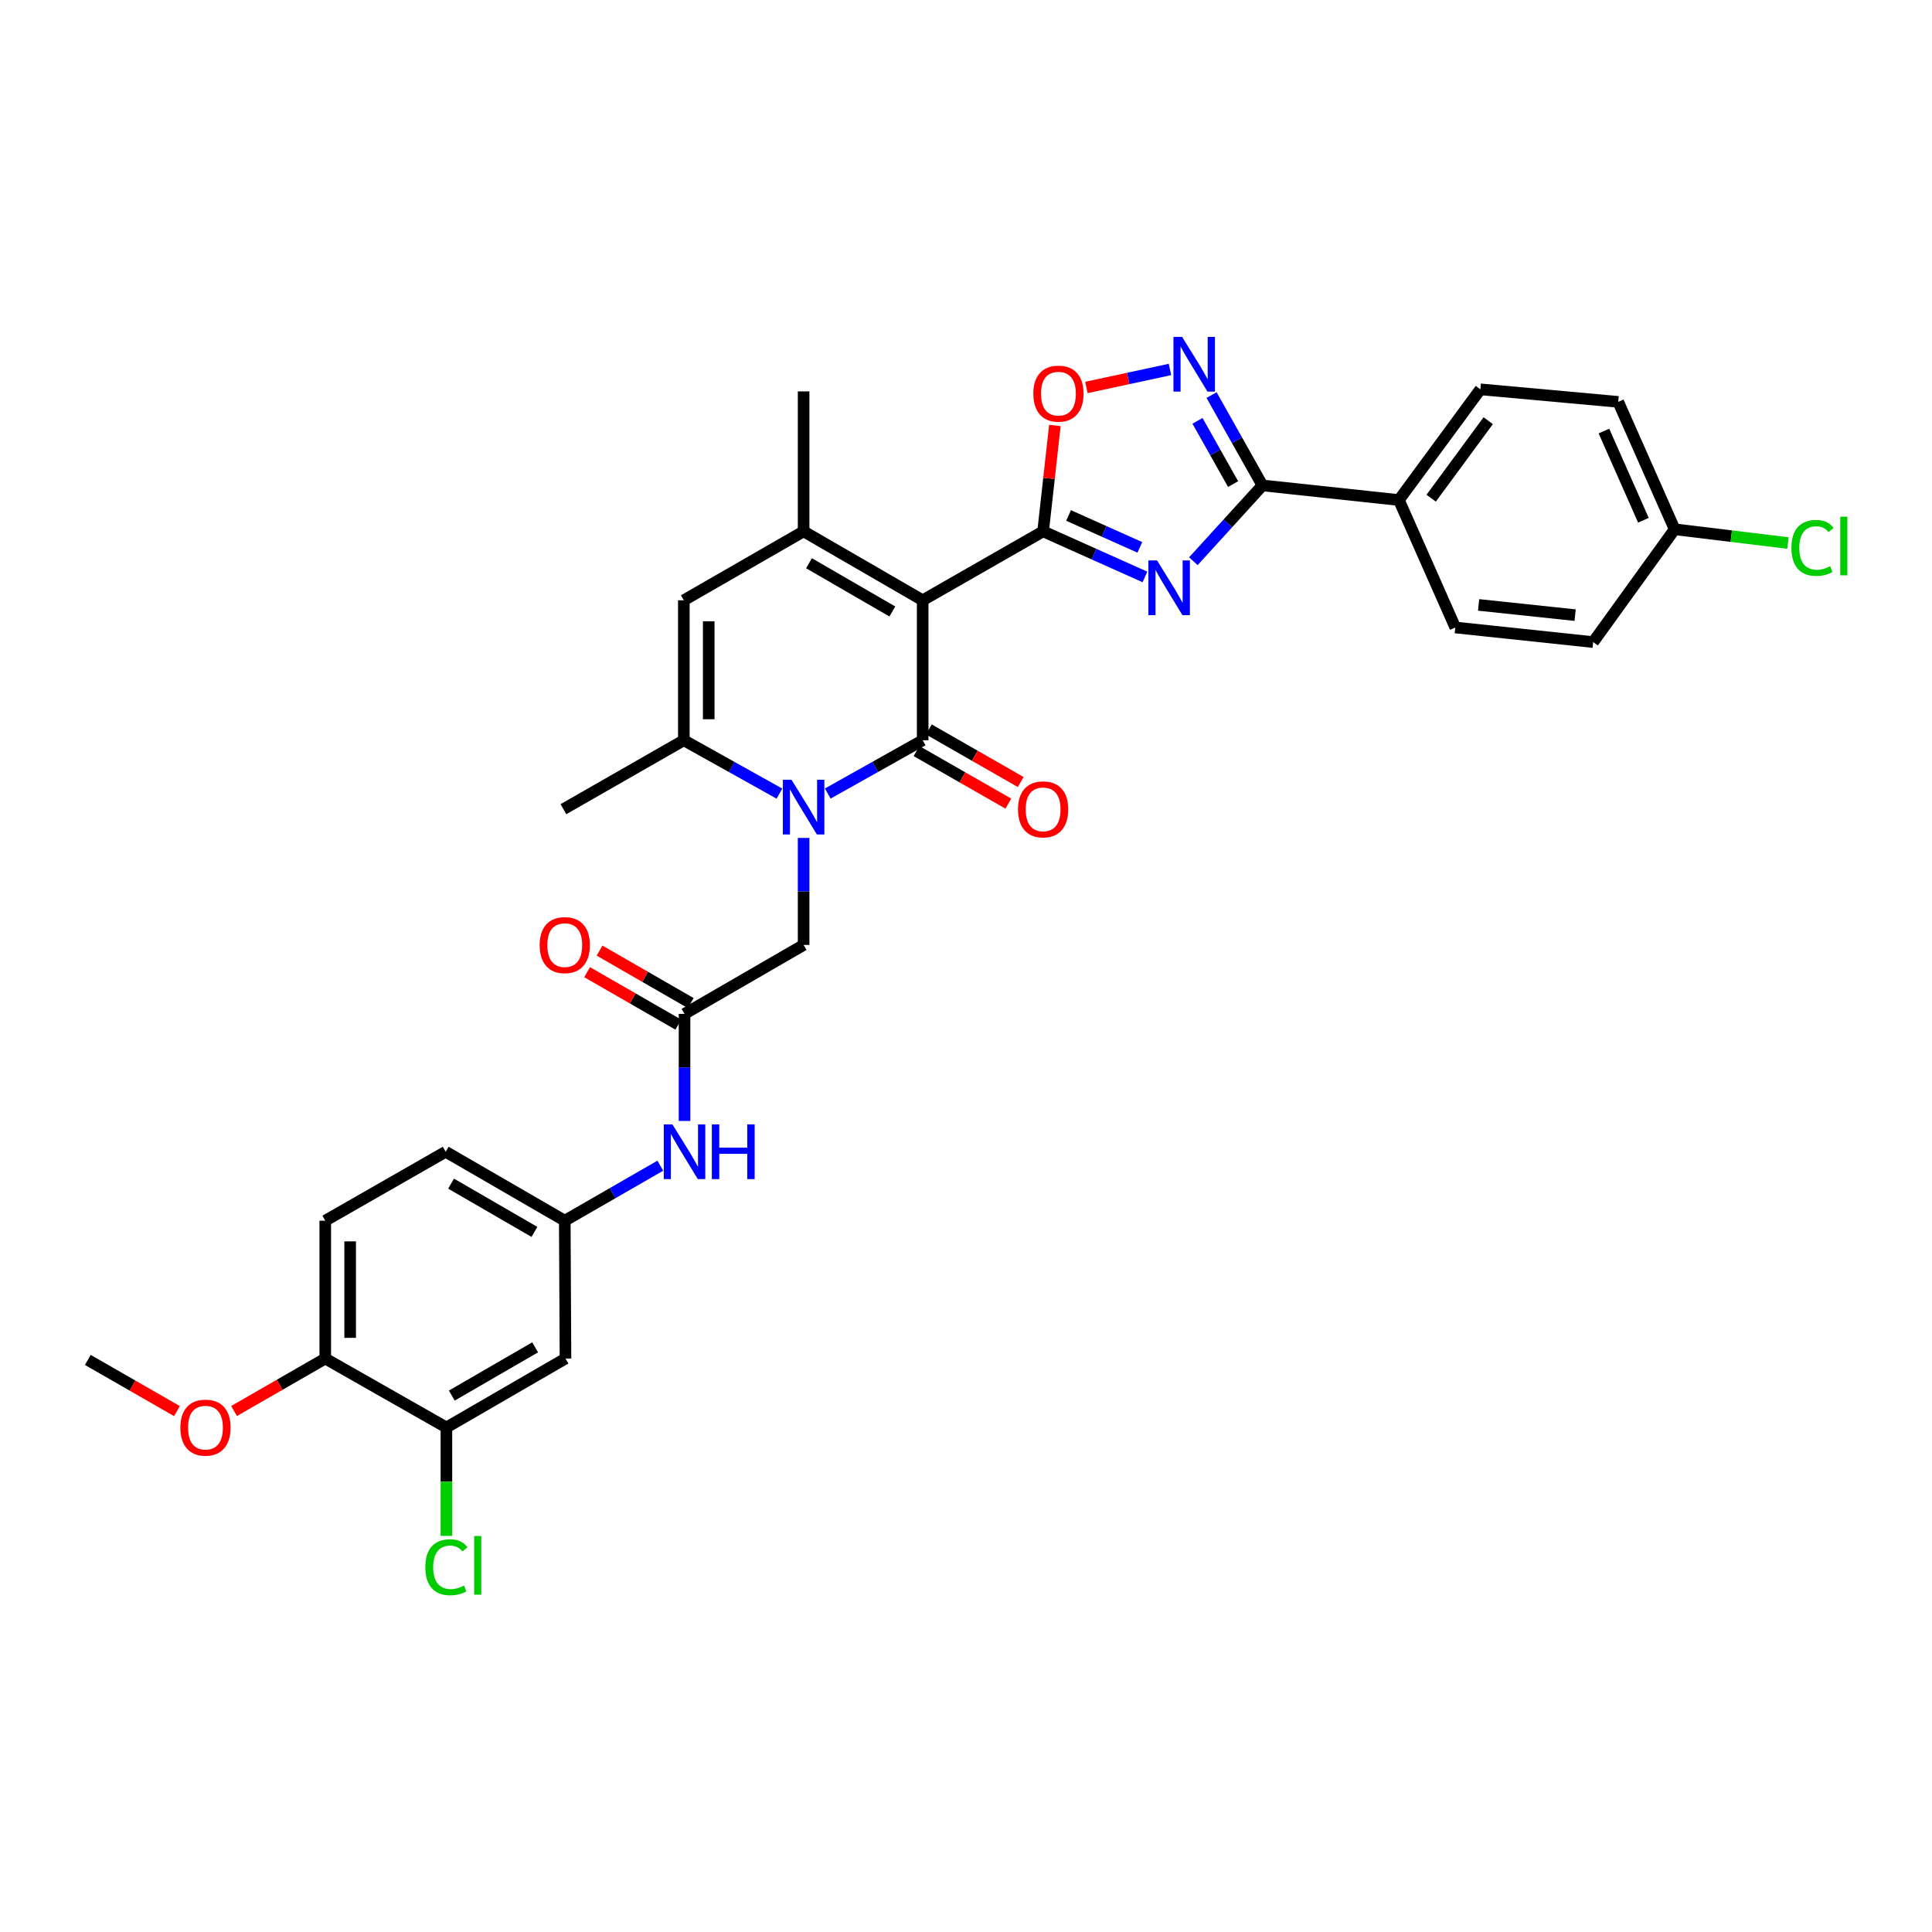 <?xml version='1.0' encoding='iso-8859-1'?>
<svg version='1.1' baseProfile='full'
              xmlns='http://www.w3.org/2000/svg'
                      xmlns:rdkit='http://www.rdkit.org/xml'
                      xmlns:xlink='http://www.w3.org/1999/xlink'
                  xml:space='preserve'
width='1000px' height='1000px' viewBox='0 0 1000 1000'>
<!-- END OF HEADER -->
<rect style='opacity:1.0;fill:#FFFFFF;stroke:none' width='1000' height='1000' x='0' y='0'> </rect>
<path class='bond-0' d='M 477.577,310.707 L 477.577,383.154' style='fill:none;fill-rule:evenodd;stroke:#000000;stroke-width:6px;stroke-linecap:butt;stroke-linejoin:miter;stroke-opacity:1' />
<path class='bond-1' d='M 477.577,310.707 L 539.914,275.025' style='fill:none;fill-rule:evenodd;stroke:#000000;stroke-width:6px;stroke-linecap:butt;stroke-linejoin:miter;stroke-opacity:1' />
<path class='bond-4' d='M 477.577,310.707 L 415.948,275.025' style='fill:none;fill-rule:evenodd;stroke:#000000;stroke-width:6px;stroke-linecap:butt;stroke-linejoin:miter;stroke-opacity:1' />
<path class='bond-4' d='M 461.875,316.507 L 418.735,291.53' style='fill:none;fill-rule:evenodd;stroke:#000000;stroke-width:6px;stroke-linecap:butt;stroke-linejoin:miter;stroke-opacity:1' />
<path class='bond-2' d='M 477.577,383.154 L 453.016,396.946' style='fill:none;fill-rule:evenodd;stroke:#000000;stroke-width:6px;stroke-linecap:butt;stroke-linejoin:miter;stroke-opacity:1' />
<path class='bond-2' d='M 453.016,396.946 L 428.455,410.739' style='fill:none;fill-rule:evenodd;stroke:#0000FF;stroke-width:6px;stroke-linecap:butt;stroke-linejoin:miter;stroke-opacity:1' />
<path class='bond-13' d='M 474.376,388.746 L 498.147,402.353' style='fill:none;fill-rule:evenodd;stroke:#000000;stroke-width:6px;stroke-linecap:butt;stroke-linejoin:miter;stroke-opacity:1' />
<path class='bond-13' d='M 498.147,402.353 L 521.917,415.959' style='fill:none;fill-rule:evenodd;stroke:#FF0000;stroke-width:6px;stroke-linecap:butt;stroke-linejoin:miter;stroke-opacity:1' />
<path class='bond-13' d='M 480.778,377.562 L 504.549,391.168' style='fill:none;fill-rule:evenodd;stroke:#000000;stroke-width:6px;stroke-linecap:butt;stroke-linejoin:miter;stroke-opacity:1' />
<path class='bond-13' d='M 504.549,391.168 L 528.319,404.775' style='fill:none;fill-rule:evenodd;stroke:#FF0000;stroke-width:6px;stroke-linecap:butt;stroke-linejoin:miter;stroke-opacity:1' />
<path class='bond-3' d='M 539.914,275.025 L 566.269,286.825' style='fill:none;fill-rule:evenodd;stroke:#000000;stroke-width:6px;stroke-linecap:butt;stroke-linejoin:miter;stroke-opacity:1' />
<path class='bond-3' d='M 566.269,286.825 L 592.624,298.626' style='fill:none;fill-rule:evenodd;stroke:#0000FF;stroke-width:6px;stroke-linecap:butt;stroke-linejoin:miter;stroke-opacity:1' />
<path class='bond-3' d='M 553.087,266.803 L 571.535,275.064' style='fill:none;fill-rule:evenodd;stroke:#000000;stroke-width:6px;stroke-linecap:butt;stroke-linejoin:miter;stroke-opacity:1' />
<path class='bond-3' d='M 571.535,275.064 L 589.984,283.324' style='fill:none;fill-rule:evenodd;stroke:#0000FF;stroke-width:6px;stroke-linecap:butt;stroke-linejoin:miter;stroke-opacity:1' />
<path class='bond-9' d='M 539.914,275.025 L 542.96,247.623' style='fill:none;fill-rule:evenodd;stroke:#000000;stroke-width:6px;stroke-linecap:butt;stroke-linejoin:miter;stroke-opacity:1' />
<path class='bond-9' d='M 542.96,247.623 L 546.006,220.222' style='fill:none;fill-rule:evenodd;stroke:#FF0000;stroke-width:6px;stroke-linecap:butt;stroke-linejoin:miter;stroke-opacity:1' />
<path class='bond-11' d='M 415.948,433.706 L 415.948,461.406' style='fill:none;fill-rule:evenodd;stroke:#0000FF;stroke-width:6px;stroke-linecap:butt;stroke-linejoin:miter;stroke-opacity:1' />
<path class='bond-11' d='M 415.948,461.406 L 415.948,489.106' style='fill:none;fill-rule:evenodd;stroke:#000000;stroke-width:6px;stroke-linecap:butt;stroke-linejoin:miter;stroke-opacity:1' />
<path class='bond-33' d='M 403.433,410.777 L 378.69,396.965' style='fill:none;fill-rule:evenodd;stroke:#0000FF;stroke-width:6px;stroke-linecap:butt;stroke-linejoin:miter;stroke-opacity:1' />
<path class='bond-33' d='M 378.69,396.965 L 353.948,383.154' style='fill:none;fill-rule:evenodd;stroke:#000000;stroke-width:6px;stroke-linecap:butt;stroke-linejoin:miter;stroke-opacity:1' />
<path class='bond-5' d='M 617.683,290.484 L 635.559,270.87' style='fill:none;fill-rule:evenodd;stroke:#0000FF;stroke-width:6px;stroke-linecap:butt;stroke-linejoin:miter;stroke-opacity:1' />
<path class='bond-5' d='M 635.559,270.87 L 653.434,251.255' style='fill:none;fill-rule:evenodd;stroke:#000000;stroke-width:6px;stroke-linecap:butt;stroke-linejoin:miter;stroke-opacity:1' />
<path class='bond-8' d='M 415.948,275.025 L 353.948,310.707' style='fill:none;fill-rule:evenodd;stroke:#000000;stroke-width:6px;stroke-linecap:butt;stroke-linejoin:miter;stroke-opacity:1' />
<path class='bond-26' d='M 415.948,275.025 L 415.948,202.593' style='fill:none;fill-rule:evenodd;stroke:#000000;stroke-width:6px;stroke-linecap:butt;stroke-linejoin:miter;stroke-opacity:1' />
<path class='bond-15' d='M 653.434,251.255 L 724.069,258.816' style='fill:none;fill-rule:evenodd;stroke:#000000;stroke-width:6px;stroke-linecap:butt;stroke-linejoin:miter;stroke-opacity:1' />
<path class='bond-34' d='M 653.434,251.255 L 640.268,227.873' style='fill:none;fill-rule:evenodd;stroke:#000000;stroke-width:6px;stroke-linecap:butt;stroke-linejoin:miter;stroke-opacity:1' />
<path class='bond-34' d='M 640.268,227.873 L 627.103,204.491' style='fill:none;fill-rule:evenodd;stroke:#0000FF;stroke-width:6px;stroke-linecap:butt;stroke-linejoin:miter;stroke-opacity:1' />
<path class='bond-34' d='M 638.255,250.564 L 629.039,234.196' style='fill:none;fill-rule:evenodd;stroke:#000000;stroke-width:6px;stroke-linecap:butt;stroke-linejoin:miter;stroke-opacity:1' />
<path class='bond-34' d='M 629.039,234.196 L 619.823,217.829' style='fill:none;fill-rule:evenodd;stroke:#0000FF;stroke-width:6px;stroke-linecap:butt;stroke-linejoin:miter;stroke-opacity:1' />
<path class='bond-6' d='M 353.948,383.154 L 353.948,310.707' style='fill:none;fill-rule:evenodd;stroke:#000000;stroke-width:6px;stroke-linecap:butt;stroke-linejoin:miter;stroke-opacity:1' />
<path class='bond-6' d='M 366.835,372.287 L 366.835,321.574' style='fill:none;fill-rule:evenodd;stroke:#000000;stroke-width:6px;stroke-linecap:butt;stroke-linejoin:miter;stroke-opacity:1' />
<path class='bond-29' d='M 353.948,383.154 L 291.618,418.836' style='fill:none;fill-rule:evenodd;stroke:#000000;stroke-width:6px;stroke-linecap:butt;stroke-linejoin:miter;stroke-opacity:1' />
<path class='bond-7' d='M 605.58,191.232 L 583.951,195.89' style='fill:none;fill-rule:evenodd;stroke:#0000FF;stroke-width:6px;stroke-linecap:butt;stroke-linejoin:miter;stroke-opacity:1' />
<path class='bond-7' d='M 583.951,195.89 L 562.323,200.549' style='fill:none;fill-rule:evenodd;stroke:#FF0000;stroke-width:6px;stroke-linecap:butt;stroke-linejoin:miter;stroke-opacity:1' />
<path class='bond-10' d='M 354.313,524.775 L 415.948,489.106' style='fill:none;fill-rule:evenodd;stroke:#000000;stroke-width:6px;stroke-linecap:butt;stroke-linejoin:miter;stroke-opacity:1' />
<path class='bond-16' d='M 354.313,524.775 L 354.313,552.489' style='fill:none;fill-rule:evenodd;stroke:#000000;stroke-width:6px;stroke-linecap:butt;stroke-linejoin:miter;stroke-opacity:1' />
<path class='bond-16' d='M 354.313,552.489 L 354.313,580.203' style='fill:none;fill-rule:evenodd;stroke:#0000FF;stroke-width:6px;stroke-linecap:butt;stroke-linejoin:miter;stroke-opacity:1' />
<path class='bond-19' d='M 357.526,519.19 L 333.927,505.61' style='fill:none;fill-rule:evenodd;stroke:#000000;stroke-width:6px;stroke-linecap:butt;stroke-linejoin:miter;stroke-opacity:1' />
<path class='bond-19' d='M 333.927,505.61 L 310.328,492.031' style='fill:none;fill-rule:evenodd;stroke:#FF0000;stroke-width:6px;stroke-linecap:butt;stroke-linejoin:miter;stroke-opacity:1' />
<path class='bond-19' d='M 351.099,530.36 L 327.5,516.78' style='fill:none;fill-rule:evenodd;stroke:#000000;stroke-width:6px;stroke-linecap:butt;stroke-linejoin:miter;stroke-opacity:1' />
<path class='bond-19' d='M 327.5,516.78 L 303.901,503.2' style='fill:none;fill-rule:evenodd;stroke:#FF0000;stroke-width:6px;stroke-linecap:butt;stroke-linejoin:miter;stroke-opacity:1' />
<path class='bond-12' d='M 231.063,738.856 L 292.691,703.174' style='fill:none;fill-rule:evenodd;stroke:#000000;stroke-width:6px;stroke-linecap:butt;stroke-linejoin:miter;stroke-opacity:1' />
<path class='bond-12' d='M 233.85,722.351 L 276.99,697.373' style='fill:none;fill-rule:evenodd;stroke:#000000;stroke-width:6px;stroke-linecap:butt;stroke-linejoin:miter;stroke-opacity:1' />
<path class='bond-23' d='M 231.063,738.856 L 231.063,766.913' style='fill:none;fill-rule:evenodd;stroke:#000000;stroke-width:6px;stroke-linecap:butt;stroke-linejoin:miter;stroke-opacity:1' />
<path class='bond-23' d='M 231.063,766.913 L 231.063,794.97' style='fill:none;fill-rule:evenodd;stroke:#00CC00;stroke-width:6px;stroke-linecap:butt;stroke-linejoin:miter;stroke-opacity:1' />
<path class='bond-36' d='M 231.063,738.856 L 168.353,703.174' style='fill:none;fill-rule:evenodd;stroke:#000000;stroke-width:6px;stroke-linecap:butt;stroke-linejoin:miter;stroke-opacity:1' />
<path class='bond-14' d='M 292.691,703.174 L 292.326,631.83' style='fill:none;fill-rule:evenodd;stroke:#000000;stroke-width:6px;stroke-linecap:butt;stroke-linejoin:miter;stroke-opacity:1' />
<path class='bond-20' d='M 724.069,258.816 L 766.238,201.519' style='fill:none;fill-rule:evenodd;stroke:#000000;stroke-width:6px;stroke-linecap:butt;stroke-linejoin:miter;stroke-opacity:1' />
<path class='bond-20' d='M 740.774,257.86 L 770.292,217.752' style='fill:none;fill-rule:evenodd;stroke:#000000;stroke-width:6px;stroke-linecap:butt;stroke-linejoin:miter;stroke-opacity:1' />
<path class='bond-21' d='M 724.069,258.816 L 753.265,324.783' style='fill:none;fill-rule:evenodd;stroke:#000000;stroke-width:6px;stroke-linecap:butt;stroke-linejoin:miter;stroke-opacity:1' />
<path class='bond-17' d='M 341.785,603.359 L 317.055,617.594' style='fill:none;fill-rule:evenodd;stroke:#0000FF;stroke-width:6px;stroke-linecap:butt;stroke-linejoin:miter;stroke-opacity:1' />
<path class='bond-17' d='M 317.055,617.594 L 292.326,631.83' style='fill:none;fill-rule:evenodd;stroke:#000000;stroke-width:6px;stroke-linecap:butt;stroke-linejoin:miter;stroke-opacity:1' />
<path class='bond-24' d='M 292.326,631.83 L 230.691,596.147' style='fill:none;fill-rule:evenodd;stroke:#000000;stroke-width:6px;stroke-linecap:butt;stroke-linejoin:miter;stroke-opacity:1' />
<path class='bond-24' d='M 276.624,637.63 L 233.479,612.652' style='fill:none;fill-rule:evenodd;stroke:#000000;stroke-width:6px;stroke-linecap:butt;stroke-linejoin:miter;stroke-opacity:1' />
<path class='bond-18' d='M 168.353,703.174 L 168.353,631.83' style='fill:none;fill-rule:evenodd;stroke:#000000;stroke-width:6px;stroke-linecap:butt;stroke-linejoin:miter;stroke-opacity:1' />
<path class='bond-18' d='M 181.24,692.472 L 181.24,642.531' style='fill:none;fill-rule:evenodd;stroke:#000000;stroke-width:6px;stroke-linecap:butt;stroke-linejoin:miter;stroke-opacity:1' />
<path class='bond-31' d='M 168.353,703.174 L 144.747,716.759' style='fill:none;fill-rule:evenodd;stroke:#000000;stroke-width:6px;stroke-linecap:butt;stroke-linejoin:miter;stroke-opacity:1' />
<path class='bond-31' d='M 144.747,716.759 L 121.141,730.345' style='fill:none;fill-rule:evenodd;stroke:#FF0000;stroke-width:6px;stroke-linecap:butt;stroke-linejoin:miter;stroke-opacity:1' />
<path class='bond-27' d='M 766.238,201.519 L 837.596,208.005' style='fill:none;fill-rule:evenodd;stroke:#000000;stroke-width:6px;stroke-linecap:butt;stroke-linejoin:miter;stroke-opacity:1' />
<path class='bond-28' d='M 753.265,324.783 L 824.623,332.343' style='fill:none;fill-rule:evenodd;stroke:#000000;stroke-width:6px;stroke-linecap:butt;stroke-linejoin:miter;stroke-opacity:1' />
<path class='bond-28' d='M 765.327,313.102 L 815.278,318.394' style='fill:none;fill-rule:evenodd;stroke:#000000;stroke-width:6px;stroke-linecap:butt;stroke-linejoin:miter;stroke-opacity:1' />
<path class='bond-22' d='M 168.353,631.83 L 230.691,596.147' style='fill:none;fill-rule:evenodd;stroke:#000000;stroke-width:6px;stroke-linecap:butt;stroke-linejoin:miter;stroke-opacity:1' />
<path class='bond-25' d='M 866.793,273.951 L 824.623,332.343' style='fill:none;fill-rule:evenodd;stroke:#000000;stroke-width:6px;stroke-linecap:butt;stroke-linejoin:miter;stroke-opacity:1' />
<path class='bond-30' d='M 866.793,273.951 L 896.113,277.51' style='fill:none;fill-rule:evenodd;stroke:#000000;stroke-width:6px;stroke-linecap:butt;stroke-linejoin:miter;stroke-opacity:1' />
<path class='bond-30' d='M 896.113,277.51 L 925.434,281.07' style='fill:none;fill-rule:evenodd;stroke:#00CC00;stroke-width:6px;stroke-linecap:butt;stroke-linejoin:miter;stroke-opacity:1' />
<path class='bond-35' d='M 866.793,273.951 L 837.596,208.005' style='fill:none;fill-rule:evenodd;stroke:#000000;stroke-width:6px;stroke-linecap:butt;stroke-linejoin:miter;stroke-opacity:1' />
<path class='bond-35' d='M 850.629,269.276 L 830.192,223.114' style='fill:none;fill-rule:evenodd;stroke:#000000;stroke-width:6px;stroke-linecap:butt;stroke-linejoin:miter;stroke-opacity:1' />
<path class='bond-32' d='M 91.597,730.386 L 68.526,717.141' style='fill:none;fill-rule:evenodd;stroke:#FF0000;stroke-width:6px;stroke-linecap:butt;stroke-linejoin:miter;stroke-opacity:1' />
<path class='bond-32' d='M 68.526,717.141 L 45.455,703.897' style='fill:none;fill-rule:evenodd;stroke:#000000;stroke-width:6px;stroke-linecap:butt;stroke-linejoin:miter;stroke-opacity:1' />
<path  class='atom-3' d='M 409.688 403.602
L 418.968 418.602
Q 419.888 420.082, 421.368 422.762
Q 422.848 425.442, 422.928 425.602
L 422.928 403.602
L 426.688 403.602
L 426.688 431.922
L 422.808 431.922
L 412.848 415.522
Q 411.688 413.602, 410.448 411.402
Q 409.248 409.202, 408.888 408.522
L 408.888 431.922
L 405.208 431.922
L 405.208 403.602
L 409.688 403.602
' fill='#0000FF'/>
<path  class='atom-4' d='M 598.891 290.075
L 608.171 305.075
Q 609.091 306.555, 610.571 309.235
Q 612.051 311.915, 612.131 312.075
L 612.131 290.075
L 615.891 290.075
L 615.891 318.395
L 612.011 318.395
L 602.051 301.995
Q 600.891 300.075, 599.651 297.875
Q 598.451 295.675, 598.091 294.995
L 598.091 318.395
L 594.411 318.395
L 594.411 290.075
L 598.891 290.075
' fill='#0000FF'/>
<path  class='atom-8' d='M 611.857 174.372
L 621.137 189.372
Q 622.057 190.852, 623.537 193.532
Q 625.017 196.212, 625.097 196.372
L 625.097 174.372
L 628.857 174.372
L 628.857 202.692
L 624.977 202.692
L 615.017 186.292
Q 613.857 184.372, 612.617 182.172
Q 611.417 179.972, 611.057 179.292
L 611.057 202.692
L 607.377 202.692
L 607.377 174.372
L 611.857 174.372
' fill='#0000FF'/>
<path  class='atom-10' d='M 534.847 203.747
Q 534.847 196.947, 538.207 193.147
Q 541.567 189.347, 547.847 189.347
Q 554.127 189.347, 557.487 193.147
Q 560.847 196.947, 560.847 203.747
Q 560.847 210.627, 557.447 214.547
Q 554.047 218.427, 547.847 218.427
Q 541.607 218.427, 538.207 214.547
Q 534.847 210.667, 534.847 203.747
M 547.847 215.227
Q 552.167 215.227, 554.487 212.347
Q 556.847 209.427, 556.847 203.747
Q 556.847 198.187, 554.487 195.387
Q 552.167 192.547, 547.847 192.547
Q 543.527 192.547, 541.167 195.347
Q 538.847 198.147, 538.847 203.747
Q 538.847 209.467, 541.167 212.347
Q 543.527 215.227, 547.847 215.227
' fill='#FF0000'/>
<path  class='atom-14' d='M 526.914 418.916
Q 526.914 412.116, 530.274 408.316
Q 533.634 404.516, 539.914 404.516
Q 546.194 404.516, 549.554 408.316
Q 552.914 412.116, 552.914 418.916
Q 552.914 425.796, 549.514 429.716
Q 546.114 433.596, 539.914 433.596
Q 533.674 433.596, 530.274 429.716
Q 526.914 425.836, 526.914 418.916
M 539.914 430.396
Q 544.234 430.396, 546.554 427.516
Q 548.914 424.596, 548.914 418.916
Q 548.914 413.356, 546.554 410.556
Q 544.234 407.716, 539.914 407.716
Q 535.594 407.716, 533.234 410.516
Q 530.914 413.316, 530.914 418.916
Q 530.914 424.636, 533.234 427.516
Q 535.594 430.396, 539.914 430.396
' fill='#FF0000'/>
<path  class='atom-17' d='M 348.053 581.987
L 357.333 596.987
Q 358.253 598.467, 359.733 601.147
Q 361.213 603.827, 361.293 603.987
L 361.293 581.987
L 365.053 581.987
L 365.053 610.307
L 361.173 610.307
L 351.213 593.907
Q 350.053 591.987, 348.813 589.787
Q 347.613 587.587, 347.253 586.907
L 347.253 610.307
L 343.573 610.307
L 343.573 581.987
L 348.053 581.987
' fill='#0000FF'/>
<path  class='atom-17' d='M 368.453 581.987
L 372.293 581.987
L 372.293 594.027
L 386.773 594.027
L 386.773 581.987
L 390.613 581.987
L 390.613 610.307
L 386.773 610.307
L 386.773 597.227
L 372.293 597.227
L 372.293 610.307
L 368.453 610.307
L 368.453 581.987
' fill='#0000FF'/>
<path  class='atom-20' d='M 279.326 489.186
Q 279.326 482.386, 282.686 478.586
Q 286.046 474.786, 292.326 474.786
Q 298.606 474.786, 301.966 478.586
Q 305.326 482.386, 305.326 489.186
Q 305.326 496.066, 301.926 499.986
Q 298.526 503.866, 292.326 503.866
Q 286.086 503.866, 282.686 499.986
Q 279.326 496.106, 279.326 489.186
M 292.326 500.666
Q 296.646 500.666, 298.966 497.786
Q 301.326 494.866, 301.326 489.186
Q 301.326 483.626, 298.966 480.826
Q 296.646 477.986, 292.326 477.986
Q 288.006 477.986, 285.646 480.786
Q 283.326 483.586, 283.326 489.186
Q 283.326 494.906, 285.646 497.786
Q 288.006 500.666, 292.326 500.666
' fill='#FF0000'/>
<path  class='atom-24' d='M 220.143 811.194
Q 220.143 804.154, 223.423 800.474
Q 226.743 796.754, 233.023 796.754
Q 238.863 796.754, 241.983 800.874
L 239.343 803.034
Q 237.063 800.034, 233.023 800.034
Q 228.743 800.034, 226.463 802.914
Q 224.223 805.754, 224.223 811.194
Q 224.223 816.794, 226.543 819.674
Q 228.903 822.554, 233.463 822.554
Q 236.583 822.554, 240.223 820.674
L 241.343 823.674
Q 239.863 824.634, 237.623 825.194
Q 235.383 825.754, 232.903 825.754
Q 226.743 825.754, 223.423 821.994
Q 220.143 818.234, 220.143 811.194
' fill='#00CC00'/>
<path  class='atom-24' d='M 245.423 795.034
L 249.103 795.034
L 249.103 825.394
L 245.423 825.394
L 245.423 795.034
' fill='#00CC00'/>
<path  class='atom-31' d='M 927.231 283.594
Q 927.231 276.554, 930.511 272.874
Q 933.831 269.154, 940.111 269.154
Q 945.951 269.154, 949.071 273.274
L 946.431 275.434
Q 944.151 272.434, 940.111 272.434
Q 935.831 272.434, 933.551 275.314
Q 931.311 278.154, 931.311 283.594
Q 931.311 289.194, 933.631 292.074
Q 935.991 294.954, 940.551 294.954
Q 943.671 294.954, 947.311 293.074
L 948.431 296.074
Q 946.951 297.034, 944.711 297.594
Q 942.471 298.154, 939.991 298.154
Q 933.831 298.154, 930.511 294.394
Q 927.231 290.634, 927.231 283.594
' fill='#00CC00'/>
<path  class='atom-31' d='M 952.511 267.434
L 956.191 267.434
L 956.191 297.794
L 952.511 297.794
L 952.511 267.434
' fill='#00CC00'/>
<path  class='atom-32' d='M 93.353 738.936
Q 93.353 732.136, 96.713 728.336
Q 100.073 724.536, 106.353 724.536
Q 112.633 724.536, 115.993 728.336
Q 119.353 732.136, 119.353 738.936
Q 119.353 745.816, 115.953 749.736
Q 112.553 753.616, 106.353 753.616
Q 100.113 753.616, 96.713 749.736
Q 93.353 745.856, 93.353 738.936
M 106.353 750.416
Q 110.673 750.416, 112.993 747.536
Q 115.353 744.616, 115.353 738.936
Q 115.353 733.376, 112.993 730.576
Q 110.673 727.736, 106.353 727.736
Q 102.033 727.736, 99.673 730.536
Q 97.353 733.336, 97.353 738.936
Q 97.353 744.656, 99.673 747.536
Q 102.033 750.416, 106.353 750.416
' fill='#FF0000'/>
</svg>
